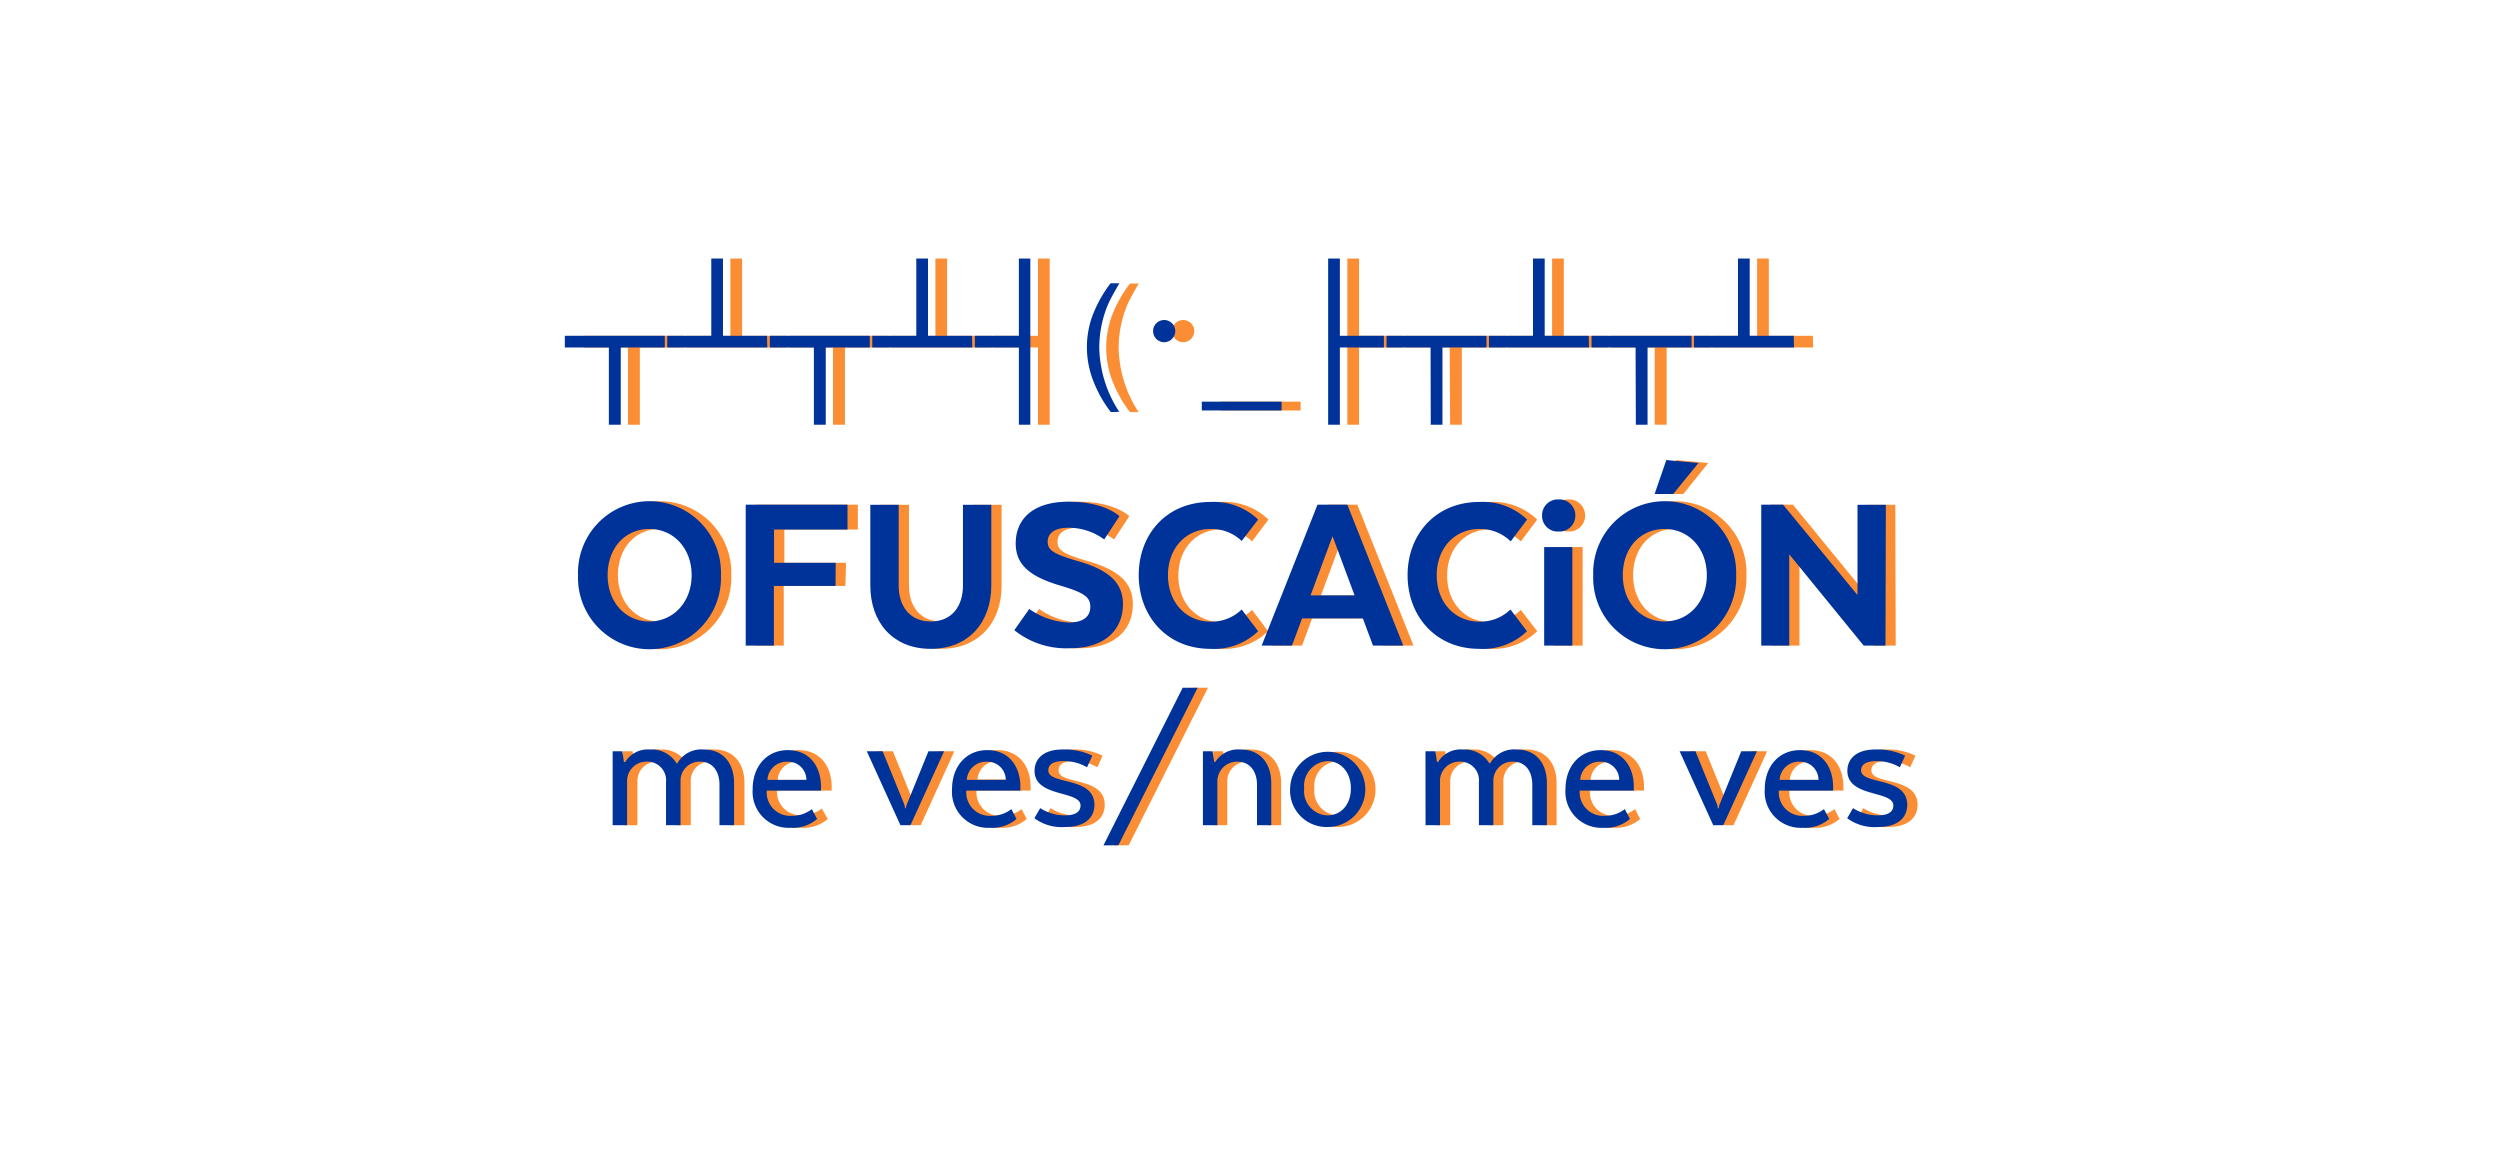 <svg xmlns="http://www.w3.org/2000/svg" viewBox="0 0 283.89 130.97"><defs><style>.cls-1{opacity:0.8;}.cls-2{fill:#fa7202;}.cls-3{fill:#039;}</style></defs><title>logo-ofuscacion</title><g id="Capa_1" data-name="Capa 1"><g class="cls-1"><path class="cls-2" d="M66.81,65.32a8.12,8.12,0,1,1,16.23,0,8.12,8.12,0,1,1-16.23,0Zm12.9,0c0-3-2-5.25-4.8-5.25s-4.74,2.21-4.74,5.25,2,5.25,4.74,5.25S79.7,68.35,79.7,65.32Z"/><path class="cls-2" d="M96,66.54h-7v6.77H85.84v-16H97.41v2.82H89.07v3.78h7Z"/><path class="cls-2" d="M100,66.49V57.32h3.22v9.17c0,2.32,1.23,4.08,3.65,4.08s3.65-1.76,3.65-4.08V57.32h3.22v9.17c0,4.13-2.53,7.19-6.88,7.19S100,70.62,100,66.49Z"/><path class="cls-2" d="M118,69.15a8.4,8.4,0,0,0,4.48,1.54c1.71,0,2.45-.72,2.45-1.78s-.61-1.57-3.2-2.35c-3.46-1-5.27-2.29-5.27-4.85,0-2.8,2-4.74,6-4.74,4.16,0,5.78,1.65,5.78,1.65l-1.73,2.64a6.79,6.79,0,0,0-4.05-1.33c-1.57,0-2.37.61-2.37,1.6s.8,1.38,3.06,2.08c3.7,1,5.49,2.42,5.49,5,0,2.8-1.94,5-6,5a9.39,9.39,0,0,1-6.34-2.05Z"/><path class="cls-2" d="M144,71.68a7.23,7.23,0,0,1-5.41,2c-5,0-8.15-3.76-8.15-8.37S133.59,57,138.63,57a7.28,7.28,0,0,1,5.41,2l-1.86,2.48a4.92,4.92,0,0,0-3.52-1.36c-2.85,0-4.85,2.21-4.85,5.25s2,5.27,4.85,5.27a4.88,4.88,0,0,0,3.52-1.38Z"/><path class="cls-2" d="M160.51,73.31h-3.44l-1.15-3.09H149l-1.15,3.09h-3.44l6.34-16h3.38ZM150,67.61h5l-2.5-6.72Z"/><path class="cls-2" d="M174.56,71.68a7.23,7.23,0,0,1-5.41,2c-5,0-8.15-3.76-8.15-8.37S164.12,57,169.15,57a7.28,7.28,0,0,1,5.41,2l-1.86,2.48a4.92,4.92,0,0,0-3.52-1.36c-2.85,0-4.85,2.21-4.85,5.25s2,5.27,4.85,5.27a4.88,4.88,0,0,0,3.52-1.38Z"/><path class="cls-2" d="M176.28,58.55a1.8,1.8,0,0,1,1.87-1.84A1.82,1.82,0,0,1,180,58.55a1.8,1.8,0,0,1-1.89,1.81A1.78,1.78,0,0,1,176.28,58.55Zm.24,3.57h3.2V73.31h-3.2Z"/><path class="cls-2" d="M182.09,65.32a8.12,8.12,0,1,1,16.23,0,8.12,8.12,0,1,1-16.23,0Zm12.9,0c0-3-2-5.25-4.8-5.25s-4.74,2.21-4.74,5.25,2,5.25,4.74,5.25S195,68.35,195,65.32Zm-3.84-9.22H189l1.33-3.86,3.65.34Z"/><path class="cls-2" d="M215.27,73.31h-2.48l-8.45-10.36V73.31h-3.22v-16h2.48L212,67.58V57.32h3.22Z"/></g><g class="cls-1"><path class="cls-2" d="M70.74,85.31h1.1L72,86.53h.12A3,3,0,0,1,75,85.11a3.3,3.3,0,0,1,3,1.56h.1a3.13,3.13,0,0,1,3-1.56c2.18,0,3.44,1.54,3.44,3.82v4.78H82.86v-4.6c0-1.48-.74-2.62-2.2-2.62a2.16,2.16,0,0,0-2.22,2.14v5.08H76.8V88.83a2.12,2.12,0,0,0-2.22-2.34,2.19,2.19,0,0,0-2.2,2.14v5.08H70.74Z"/><path class="cls-2" d="M94,93a4.22,4.22,0,0,1-3,1,4.09,4.09,0,0,1-4.32-4.4c0-2.54,1.58-4.42,4-4.42s3.76,1.8,3.76,4.18v.42H88.23A2.66,2.66,0,0,0,91,92.57a3.63,3.63,0,0,0,2.32-.76Zm-5.64-4.44h4.42a2.06,2.06,0,0,0-2.14-2.06A2.18,2.18,0,0,0,88.32,88.51Z"/><path class="cls-2" d="M104.55,93.71h-1.14l-3.82-8.4h1.8l2.4,5.9a1.62,1.62,0,0,1,.14.58h.1a1.67,1.67,0,0,1,.16-.58l2.4-5.9h1.78Z"/><path class="cls-2" d="M116.59,93a4.22,4.22,0,0,1-3,1,4.09,4.09,0,0,1-4.32-4.4c0-2.54,1.58-4.42,4-4.42s3.76,1.8,3.76,4.18v.42h-6.14a2.66,2.66,0,0,0,2.8,2.86,3.63,3.63,0,0,0,2.32-.76ZM111,88.51h4.42a2.06,2.06,0,0,0-2.14-2.06A2.18,2.18,0,0,0,111,88.51Z"/><path class="cls-2" d="M119.29,91.77a5.3,5.3,0,0,0,2.82.82c1.28,0,1.76-.48,1.76-1.12,0-1.74-5.22-.88-5.22-3.94,0-1.34,1-2.42,3.16-2.42a7.21,7.21,0,0,1,3.4.7l-.6,1.32a5.16,5.16,0,0,0-2.64-.7c-1.18,0-1.76.36-1.76,1.06,0,1.66,5.24.66,5.24,3.9,0,1.34-.92,2.52-3.34,2.52a5.16,5.16,0,0,1-3.48-1Z"/><path class="cls-2" d="M126.47,96l9-17.9h1.7l-9,17.88Z"/><path class="cls-2" d="M137.77,85.31h1.1l.18,1.22h.12A3.06,3.06,0,0,1,142,85.11c2.2,0,3.48,1.54,3.48,3.82v4.78h-1.62v-4.6c0-1.48-.78-2.62-2.24-2.62a2.24,2.24,0,0,0-2.26,2.22v5h-1.64Z"/><path class="cls-2" d="M151.92,93.91a4.14,4.14,0,0,1-4.26-4.36,4.27,4.27,0,1,1,4.26,4.36Zm2.64-4.38c0-1.9-1.2-3.1-2.64-3.1a2.8,2.8,0,0,0-2.66,3.1,2.75,2.75,0,0,0,2.66,3.06C153.36,92.59,154.56,91.45,154.56,89.53Z"/><path class="cls-2" d="M163,85.31h1.1l.18,1.22h.12a3,3,0,0,1,2.82-1.42,3.3,3.3,0,0,1,3,1.56h.1a3.13,3.13,0,0,1,3-1.56c2.18,0,3.44,1.54,3.44,3.82v4.78h-1.62v-4.6c0-1.48-.74-2.62-2.2-2.62a2.16,2.16,0,0,0-2.22,2.14v5.08H169.1V88.83a2.12,2.12,0,0,0-2.22-2.34,2.19,2.19,0,0,0-2.2,2.14v5.08H163Z"/><path class="cls-2" d="M186.25,93a4.22,4.22,0,0,1-3,1,4.09,4.09,0,0,1-4.32-4.4c0-2.54,1.58-4.42,4-4.42s3.76,1.8,3.76,4.18v.42h-6.14a2.66,2.66,0,0,0,2.8,2.86,3.63,3.63,0,0,0,2.32-.76Zm-5.64-4.44H185a2.06,2.06,0,0,0-2.14-2.06A2.18,2.18,0,0,0,180.62,88.51Z"/><path class="cls-2" d="M196.85,93.71h-1.14l-3.82-8.4h1.8l2.4,5.9a1.62,1.62,0,0,1,.14.58h.1a1.67,1.67,0,0,1,.16-.58l2.4-5.9h1.78Z"/><path class="cls-2" d="M208.89,93a4.22,4.22,0,0,1-3,1,4.09,4.09,0,0,1-4.32-4.4c0-2.54,1.58-4.42,4-4.42s3.76,1.8,3.76,4.18v.42h-6.14a2.66,2.66,0,0,0,2.8,2.86,3.63,3.63,0,0,0,2.32-.76Zm-5.64-4.44h4.42a2.06,2.06,0,0,0-2.14-2.06A2.18,2.18,0,0,0,203.25,88.51Z"/><path class="cls-2" d="M211.59,91.77a5.3,5.3,0,0,0,2.82.82c1.28,0,1.76-.48,1.76-1.12,0-1.74-5.22-.88-5.22-3.94,0-1.34,1-2.42,3.16-2.42a7.21,7.21,0,0,1,3.4.7l-.6,1.32a5.17,5.17,0,0,0-2.64-.7c-1.18,0-1.76.36-1.76,1.06,0,1.66,5.24.66,5.24,3.9,0,1.34-.92,2.52-3.34,2.52a5.16,5.16,0,0,1-3.48-1Z"/></g><g class="cls-1"><path class="cls-2" d="M71.31,39.46h-5V38.13H77.66v1.33h-5v8.77H71.31Z"/><path class="cls-2" d="M89.3,39.46H77.94V38.13h5V29.36h1.33v8.77h5Z"/><path class="cls-2" d="M94.59,39.46h-5V38.13h11.36v1.33h-5v8.77H94.59Z"/><path class="cls-2" d="M112.58,39.46H101.22V38.13h5V29.36h1.33v8.77h5Z"/><path class="cls-2" d="M117.87,48.23V39.46h-5V38.13h5V29.36h1.33V48.23Z"/><path class="cls-2" d="M128.31,46.79a13.73,13.73,0,0,1-1.91-3.34,10.48,10.48,0,0,1-.2-7.42,14.54,14.54,0,0,1,2.11-3.83h1q-.92,1.58-1.22,2.25a12.44,12.44,0,0,0-.73,2.19,12.74,12.74,0,0,0-.33,2.86,13.69,13.69,0,0,0,2.27,7.3Z"/><path class="cls-2" d="M135.62,37.6a1.27,1.27,0,0,1-1.28,1.26,1.26,1.26,0,1,1,1.28-1.26Z"/><path class="cls-2" d="M138.63,46.61v-1h9.06v1Z"/><path class="cls-2" d="M153,48.23V29.36h1.33v8.77h5v1.33h-5v8.77Z"/><path class="cls-2" d="M164.62,39.46h-5V38.13H171v1.33h-5v8.77h-1.33Z"/><path class="cls-2" d="M182.61,39.46H171.25V38.13h5V29.36h1.33v8.77h5Z"/><path class="cls-2" d="M187.9,39.46h-5V38.13h11.36v1.33h-5v8.77H187.9Z"/><path class="cls-2" d="M205.89,39.46H194.53V38.13h5V29.36h1.33v8.77h5Z"/></g><path class="cls-3" d="M65.64,65.32a8.12,8.12,0,1,1,16.23,0,8.12,8.12,0,1,1-16.23,0Zm12.9,0c0-3-2-5.25-4.8-5.25S69,62.28,69,65.32s2,5.25,4.74,5.25S78.54,68.35,78.54,65.32Z"/><path class="cls-3" d="M94.88,66.54h-7v6.77H84.68v-16H96.24v2.82H87.9v3.78h7Z"/><path class="cls-3" d="M98.83,66.49V57.32h3.22v9.17c0,2.32,1.23,4.08,3.65,4.08s3.65-1.76,3.65-4.08V57.32h3.22v9.17c0,4.13-2.53,7.19-6.88,7.19S98.83,70.62,98.83,66.49Z"/><path class="cls-3" d="M116.88,69.15a8.4,8.4,0,0,0,4.48,1.54c1.71,0,2.45-.72,2.45-1.78s-.61-1.57-3.2-2.35c-3.46-1-5.27-2.29-5.27-4.85,0-2.8,2-4.74,6-4.74,4.16,0,5.78,1.65,5.78,1.65l-1.73,2.64a6.79,6.79,0,0,0-4.05-1.33c-1.57,0-2.37.61-2.37,1.6s.8,1.38,3.06,2.08c3.7,1,5.49,2.42,5.49,5,0,2.8-1.94,5-6,5a9.39,9.39,0,0,1-6.34-2.05Z"/><path class="cls-3" d="M142.87,71.68a7.23,7.23,0,0,1-5.41,2c-5,0-8.15-3.76-8.15-8.37S132.43,57,137.46,57a7.28,7.28,0,0,1,5.41,2L141,61.43a4.92,4.92,0,0,0-3.52-1.36c-2.85,0-4.85,2.21-4.85,5.25s2,5.27,4.85,5.27A4.88,4.88,0,0,0,141,69.21Z"/><path class="cls-3" d="M159.35,73.31h-3.44l-1.15-3.09h-6.9l-1.15,3.09h-3.44l6.34-16H153Zm-10.53-5.7h5l-2.5-6.72Z"/><path class="cls-3" d="M173.4,71.68a7.23,7.23,0,0,1-5.41,2c-5,0-8.15-3.76-8.15-8.37S163,57,168,57a7.28,7.28,0,0,1,5.41,2l-1.86,2.48A4.92,4.92,0,0,0,168,60.07c-2.85,0-4.85,2.21-4.85,5.25s2,5.27,4.85,5.27a4.88,4.88,0,0,0,3.52-1.38Z"/><path class="cls-3" d="M175.11,58.55A1.8,1.8,0,0,1,177,56.71a1.82,1.82,0,0,1,1.89,1.84A1.8,1.8,0,0,1,177,60.36,1.78,1.78,0,0,1,175.11,58.55Zm.24,3.57h3.2V73.31h-3.2Z"/><path class="cls-3" d="M180.92,65.32a8.12,8.12,0,1,1,16.23,0,8.12,8.12,0,1,1-16.23,0Zm12.9,0c0-3-2-5.25-4.8-5.25s-4.74,2.21-4.74,5.25,2,5.25,4.74,5.25S193.82,68.35,193.82,65.32ZM190,56.1h-2.11l1.33-3.86,3.65.34Z"/><path class="cls-3" d="M214.11,73.31h-2.48l-8.45-10.36V73.31H200v-16h2.48l8.45,10.26V57.32h3.22Z"/><path class="cls-3" d="M69.57,85.31h1.1l.18,1.22H71a3,3,0,0,1,2.82-1.42,3.3,3.3,0,0,1,3,1.56h.1a3.13,3.13,0,0,1,3-1.56c2.18,0,3.44,1.54,3.44,3.82v4.78H81.7v-4.6c0-1.48-.74-2.62-2.2-2.62a2.16,2.16,0,0,0-2.22,2.14v5.08H75.63V88.83a2.12,2.12,0,0,0-2.22-2.34,2.19,2.19,0,0,0-2.2,2.14v5.08H69.57Z"/><path class="cls-3" d="M92.79,93a4.22,4.22,0,0,1-3,1,4.09,4.09,0,0,1-4.32-4.4c0-2.54,1.58-4.42,4-4.42s3.76,1.8,3.76,4.18v.42H87.07a2.66,2.66,0,0,0,2.8,2.86,3.63,3.63,0,0,0,2.32-.76Zm-5.64-4.44h4.42a2.06,2.06,0,0,0-2.14-2.06A2.18,2.18,0,0,0,87.15,88.51Z"/><path class="cls-3" d="M103.39,93.71h-1.14l-3.82-8.4h1.8l2.4,5.9a1.62,1.62,0,0,1,.14.58h.1a1.67,1.67,0,0,1,.16-.58l2.4-5.9h1.78Z"/><path class="cls-3" d="M115.43,93a4.22,4.22,0,0,1-3,1,4.09,4.09,0,0,1-4.32-4.4c0-2.54,1.58-4.42,4-4.42s3.76,1.8,3.76,4.18v.42h-6.14a2.66,2.66,0,0,0,2.8,2.86,3.63,3.63,0,0,0,2.32-.76Zm-5.64-4.44h4.42a2.06,2.06,0,0,0-2.14-2.06A2.18,2.18,0,0,0,109.79,88.51Z"/><path class="cls-3" d="M118.12,91.77a5.3,5.3,0,0,0,2.82.82c1.28,0,1.76-.48,1.76-1.12,0-1.74-5.22-.88-5.22-3.94,0-1.34,1-2.42,3.16-2.42a7.21,7.21,0,0,1,3.4.7l-.6,1.32a5.16,5.16,0,0,0-2.64-.7c-1.18,0-1.76.36-1.76,1.06,0,1.66,5.24.66,5.24,3.9,0,1.34-.92,2.52-3.34,2.52a5.16,5.16,0,0,1-3.48-1Z"/><path class="cls-3" d="M125.3,96l9-17.9H136l-9,17.88Z"/><path class="cls-3" d="M136.6,85.31h1.1l.18,1.22H138a3.06,3.06,0,0,1,2.88-1.42c2.2,0,3.48,1.54,3.48,3.82v4.78h-1.62v-4.6c0-1.48-.78-2.62-2.24-2.62a2.24,2.24,0,0,0-2.26,2.22v5H136.6Z"/><path class="cls-3" d="M150.76,93.91a4.14,4.14,0,0,1-4.26-4.36,4.27,4.27,0,1,1,4.26,4.36Zm2.64-4.38c0-1.9-1.2-3.1-2.64-3.1a2.8,2.8,0,0,0-2.66,3.1,2.75,2.75,0,0,0,2.66,3.06C152.2,92.59,153.4,91.45,153.4,89.53Z"/><path class="cls-3" d="M161.87,85.31H163l.18,1.22h.12a3,3,0,0,1,2.82-1.42,3.3,3.3,0,0,1,3,1.56h.1a3.13,3.13,0,0,1,3-1.56c2.18,0,3.44,1.54,3.44,3.82v4.78H174v-4.6c0-1.48-.74-2.62-2.2-2.62a2.16,2.16,0,0,0-2.22,2.14v5.08h-1.64V88.83a2.12,2.12,0,0,0-2.22-2.34,2.19,2.19,0,0,0-2.2,2.14v5.08h-1.64Z"/><path class="cls-3" d="M185.09,93a4.22,4.22,0,0,1-3,1,4.09,4.09,0,0,1-4.32-4.4c0-2.54,1.58-4.42,4-4.42s3.76,1.8,3.76,4.18v.42h-6.14a2.66,2.66,0,0,0,2.8,2.86,3.63,3.63,0,0,0,2.32-.76Zm-5.64-4.44h4.42a2.06,2.06,0,0,0-2.14-2.06A2.18,2.18,0,0,0,179.45,88.51Z"/><path class="cls-3" d="M195.69,93.71h-1.14l-3.82-8.4h1.8l2.4,5.9a1.62,1.62,0,0,1,.14.58h.1a1.67,1.67,0,0,1,.16-.58l2.4-5.9h1.78Z"/><path class="cls-3" d="M207.72,93a4.22,4.22,0,0,1-3,1,4.09,4.09,0,0,1-4.32-4.4c0-2.54,1.58-4.42,4-4.42s3.76,1.8,3.76,4.18v.42H202a2.66,2.66,0,0,0,2.8,2.86,3.63,3.63,0,0,0,2.32-.76Zm-5.64-4.44h4.42a2.06,2.06,0,0,0-2.14-2.06A2.18,2.18,0,0,0,202.09,88.51Z"/><path class="cls-3" d="M210.42,91.77a5.3,5.3,0,0,0,2.82.82c1.28,0,1.76-.48,1.76-1.12,0-1.74-5.22-.88-5.22-3.94,0-1.34,1-2.42,3.16-2.42a7.21,7.21,0,0,1,3.4.7l-.6,1.32a5.17,5.17,0,0,0-2.64-.7c-1.18,0-1.76.36-1.76,1.06,0,1.66,5.24.66,5.24,3.9,0,1.34-.92,2.52-3.34,2.52a5.16,5.16,0,0,1-3.48-1Z"/><path class="cls-3" d="M69.14,39.46h-5V38.13H75.49v1.33h-5v8.77H69.14Z"/><path class="cls-3" d="M87.13,39.46H75.77V38.13h5V29.36h1.33v8.77h5Z"/><path class="cls-3" d="M92.42,39.46h-5V38.13H98.77v1.33h-5v8.77H92.42Z"/><path class="cls-3" d="M110.41,39.46H99.05V38.13h5V29.36h1.33v8.77h5Z"/><path class="cls-3" d="M115.7,48.23V39.46h-5V38.13h5V29.36H117V48.23Z"/><path class="cls-3" d="M126.14,46.79a13.73,13.73,0,0,1-1.91-3.34A10.48,10.48,0,0,1,124,36a14.54,14.54,0,0,1,2.11-3.83h1q-.92,1.58-1.22,2.25a12.44,12.44,0,0,0-.73,2.19,12.74,12.74,0,0,0-.33,2.86,13.69,13.69,0,0,0,2.27,7.3Z"/><path class="cls-3" d="M133.46,37.6a1.27,1.27,0,0,1-1.28,1.26,1.26,1.26,0,1,1,1.28-1.26Z"/><path class="cls-3" d="M136.47,46.61v-1h9.06v1Z"/><path class="cls-3" d="M150.82,48.23V29.36h1.33v8.77h5v1.33h-5v8.77Z"/><path class="cls-3" d="M162.45,39.46h-5V38.13H168.8v1.33h-5v8.77h-1.33Z"/><path class="cls-3" d="M180.44,39.46H169.08V38.13h5V29.36h1.33v8.77h5Z"/><path class="cls-3" d="M185.73,39.46h-5V38.13h11.36v1.33h-5v8.77h-1.33Z"/><path class="cls-3" d="M203.72,39.46H192.36V38.13h5V29.36h1.33v8.77h5Z"/></g></svg>